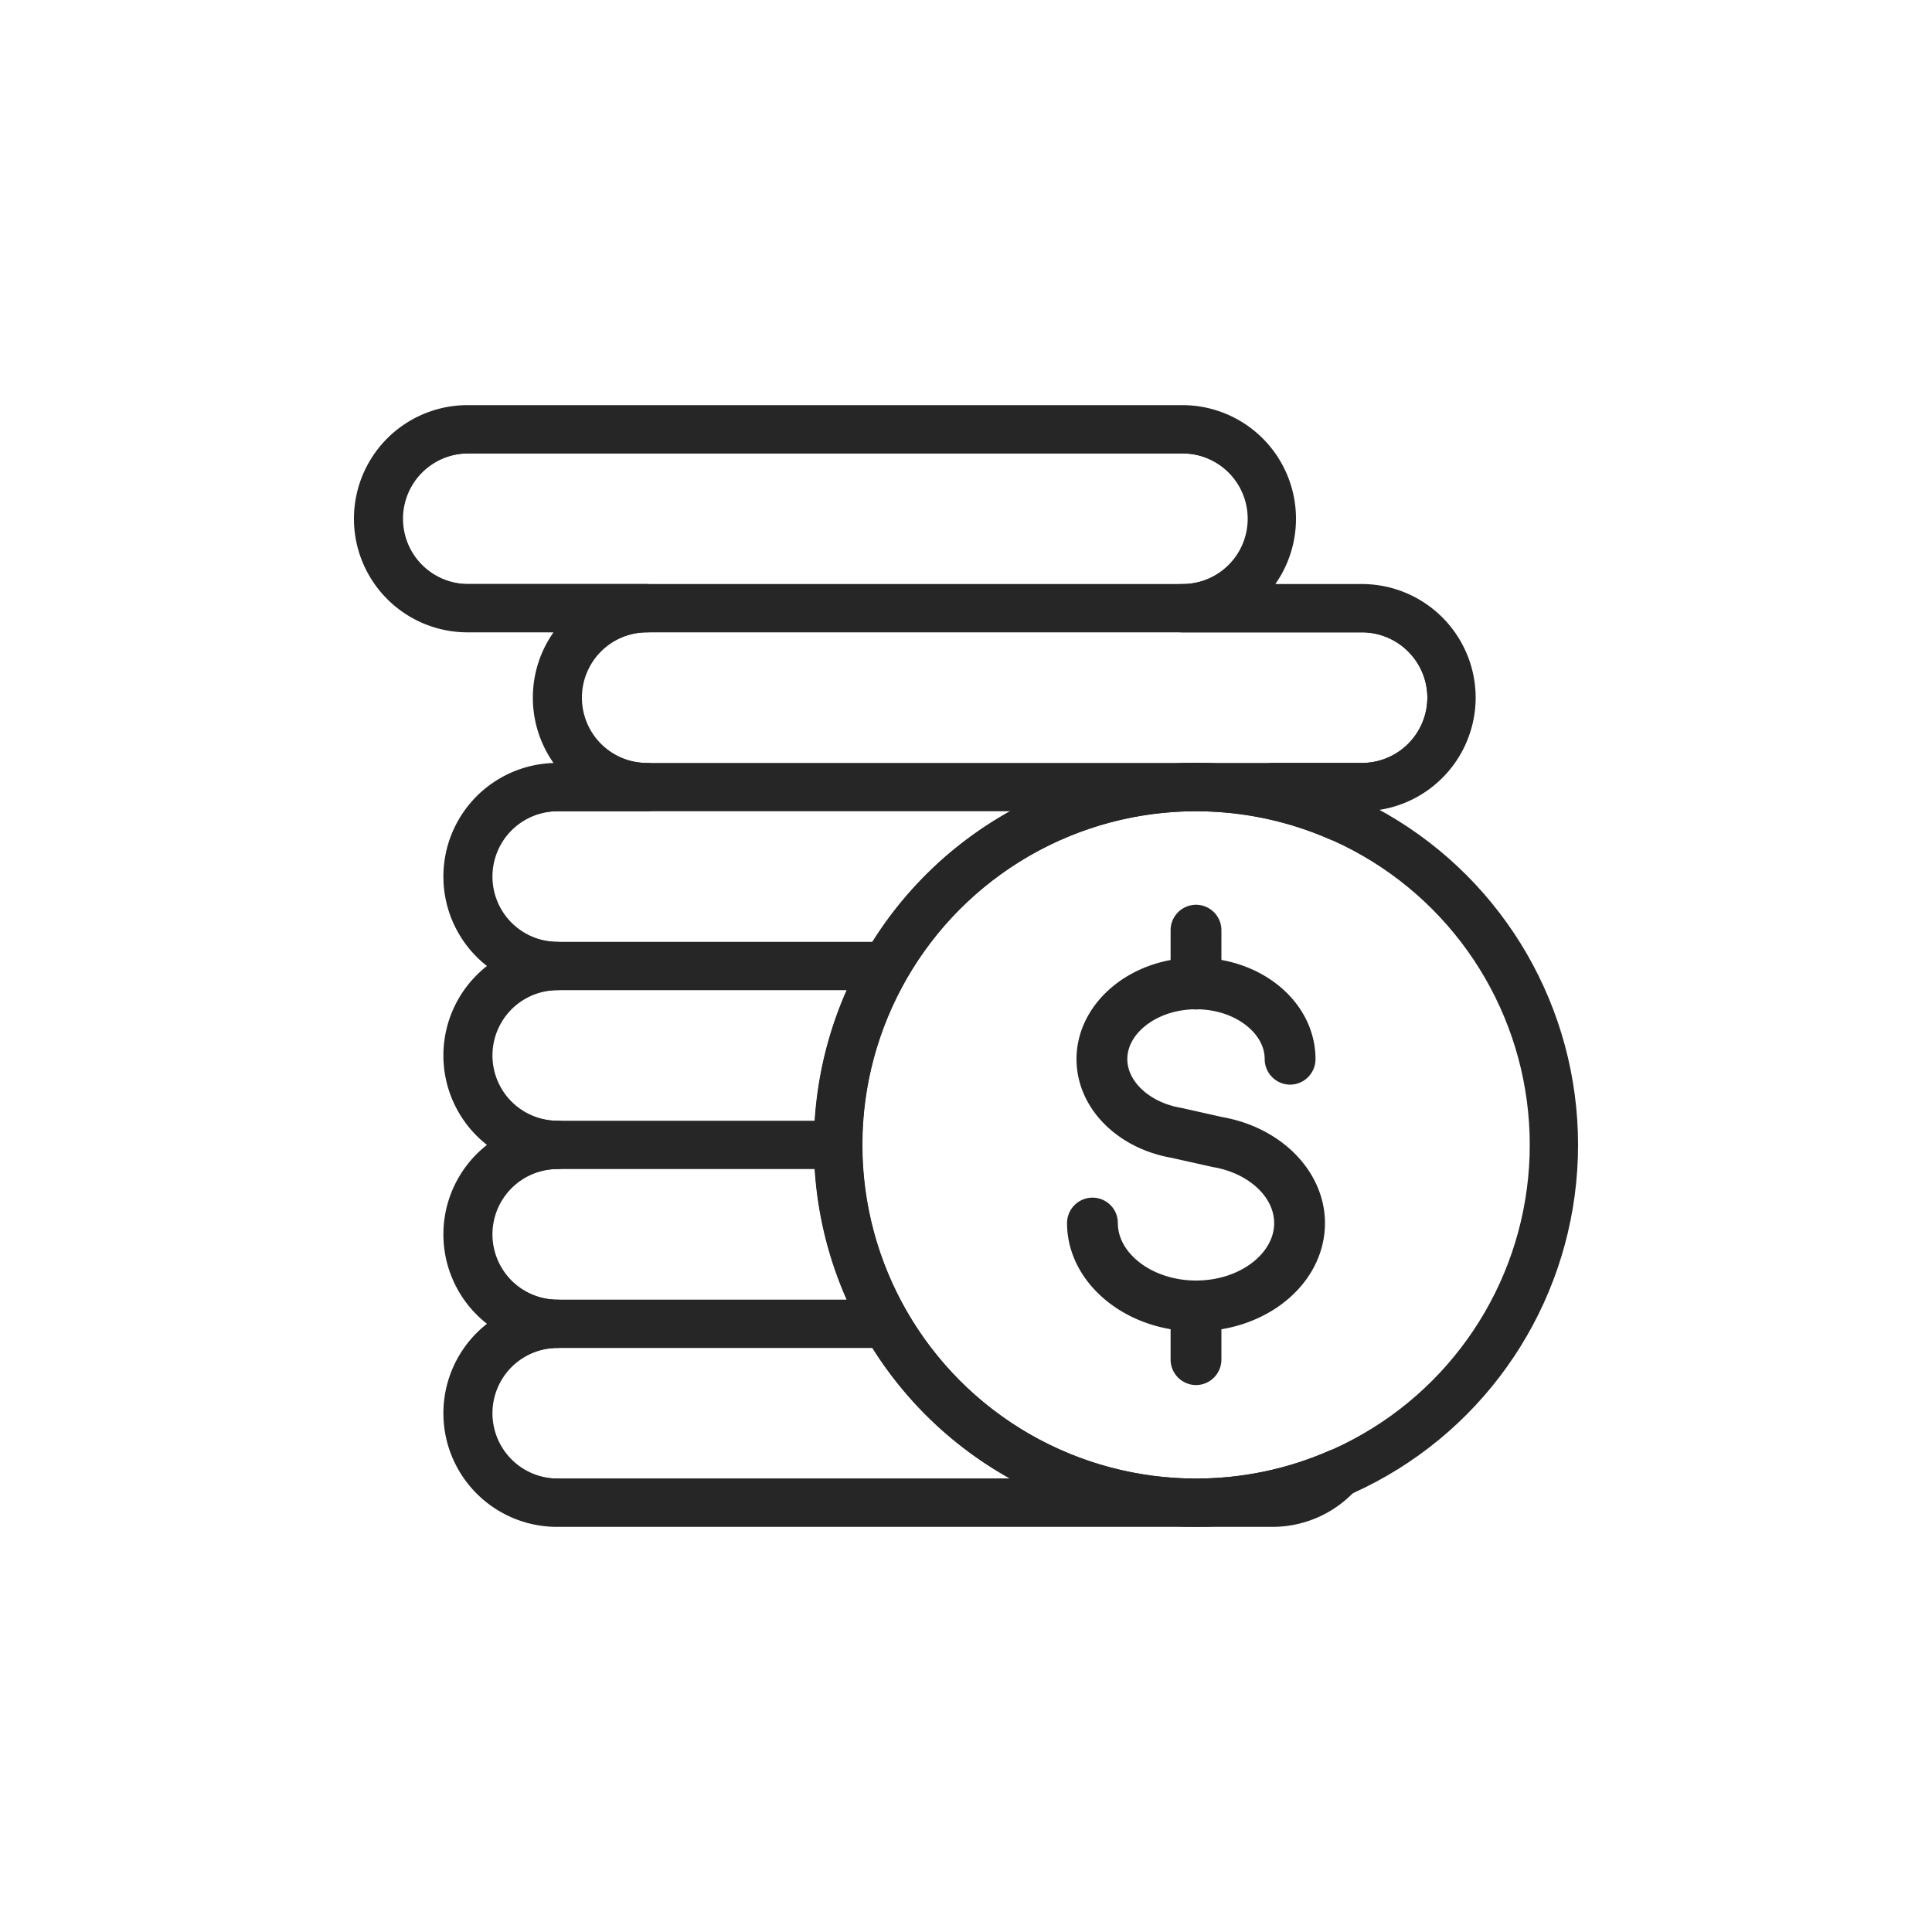 <svg id="Layer_1" data-name="Layer 1" xmlns="http://www.w3.org/2000/svg" viewBox="0 0 100 100"><defs><clipPath id="clip-path"><path d="M75.13 36.11a4.64 4.64 0 0 1-4.63 4.63h-4.63a4.58 4.58 0 0 1 3.42 1.54 18.52 18.52 0 1 0-7.38 35.5H28.83a4.63 4.63 0 1 1 0-9.26 4.63 4.63 0 1 1 0-9.26 4.63 4.63 0 0 1 0-9.26 4.63 4.63 0 0 1 0-9.26h4.63a4.63 4.63 0 1 1 0-9.26H24.2a4.63 4.63 0 0 1 0-9.26h37a4.63 4.63 0 1 1 0 9.26h9.3a4.64 4.64 0 0 1 4.63 4.63m-5.84 40.13a18.36 18.36 0 0 1-7.38 1.54h4a4.58 4.58 0 0 0 3.38-1.54Z" style="fill:none"/></clipPath><style>.cls-3{fill:none;stroke:#262626;stroke-linecap:round;stroke-linejoin:round;stroke-width:2.5px}</style></defs><path class="cls-3" d="M65.87 77.78h-37a4.63 4.63 0 1 1 0-9.26h37a4.63 4.63 0 0 1 0 9.26Zm4.63-13.89h0a4.64 4.64 0 0 0-4.63-4.63h-37a4.63 4.63 0 1 0 0 9.26h37a4.64 4.64 0 0 0 4.63-4.63Zm0-9.26h0A4.64 4.64 0 0 0 65.87 50h-37a4.63 4.63 0 0 0 0 9.26h37a4.64 4.64 0 0 0 4.63-4.63Zm0-9.26h0a4.64 4.64 0 0 0-4.63-4.63h-37a4.63 4.63 0 0 0 0 9.26h37a4.64 4.64 0 0 0 4.63-4.63Zm4.63-9.26h0a4.64 4.64 0 0 0-4.63-4.63h-37a4.63 4.63 0 1 0 0 9.26h37a4.64 4.64 0 0 0 4.63-4.63Zm-9.26-9.26h0a4.64 4.64 0 0 0-4.63-4.63h-37a4.63 4.63 0 0 0 0 9.26h37a4.64 4.64 0 0 0 4.63-4.63Z" style="clip-path:url(#clip-path)"/><path class="cls-3" d="M61.91 70.44a.07.07 0 0 1-.07-.07v-2.78a.07.07 0 0 1 .07-.06.06.06 0 0 1 .06.06v2.78a.07.07 0 0 1-.06.07ZM61.91 51a.07.07 0 0 1-.07-.06v-2.79a.07.07 0 0 1 .07-.07.07.07 0 0 1 .06.07v2.78a.06.06 0 0 1-.06.07Z"/><path class="cls-3" d="M61.91 67.66c-3 0-5.43-2-5.43-4.35a.07.07 0 0 1 .07-.07s.06 0 .06.07c0 2.32 2.38 4.22 5.3 4.22s5.29-1.9 5.29-4.22c0-2-1.76-3.71-4.18-4.13l-2.15-.48c-2.26-.39-3.9-2-3.9-3.88 0-2.18 2.21-4 4.94-4s4.93 1.78 4.93 4a.07.07 0 0 1-.06.07.07.07 0 0 1-.07-.07c0-2.11-2.15-3.83-4.8-3.83s-4.81 1.72-4.81 3.83c0 1.8 1.6 3.37 3.8 3.75l2.14.48c2.48.43 4.29 2.22 4.29 4.26 0 2.4-2.43 4.35-5.42 4.35Z"/><circle class="cls-3" cx="61.91" cy="59.26" r="18.52"/><path class="cls-3" d="M75.13 36.11a4.64 4.64 0 0 1-4.63 4.63h-4.63a4.58 4.58 0 0 1 3.42 1.54 18.52 18.52 0 1 0-7.38 35.5H28.83a4.63 4.63 0 1 1 0-9.26 4.63 4.63 0 1 1 0-9.26 4.63 4.63 0 0 1 0-9.26 4.63 4.63 0 0 1 0-9.26h4.63a4.63 4.63 0 1 1 0-9.26H24.2a4.63 4.63 0 0 1 0-9.26h37a4.63 4.63 0 1 1 0 9.26h9.3a4.64 4.64 0 0 1 4.63 4.63ZM69.29 76.24a18.36 18.36 0 0 1-7.38 1.54h4a4.58 4.58 0 0 0 3.38-1.54Z"/></svg>
